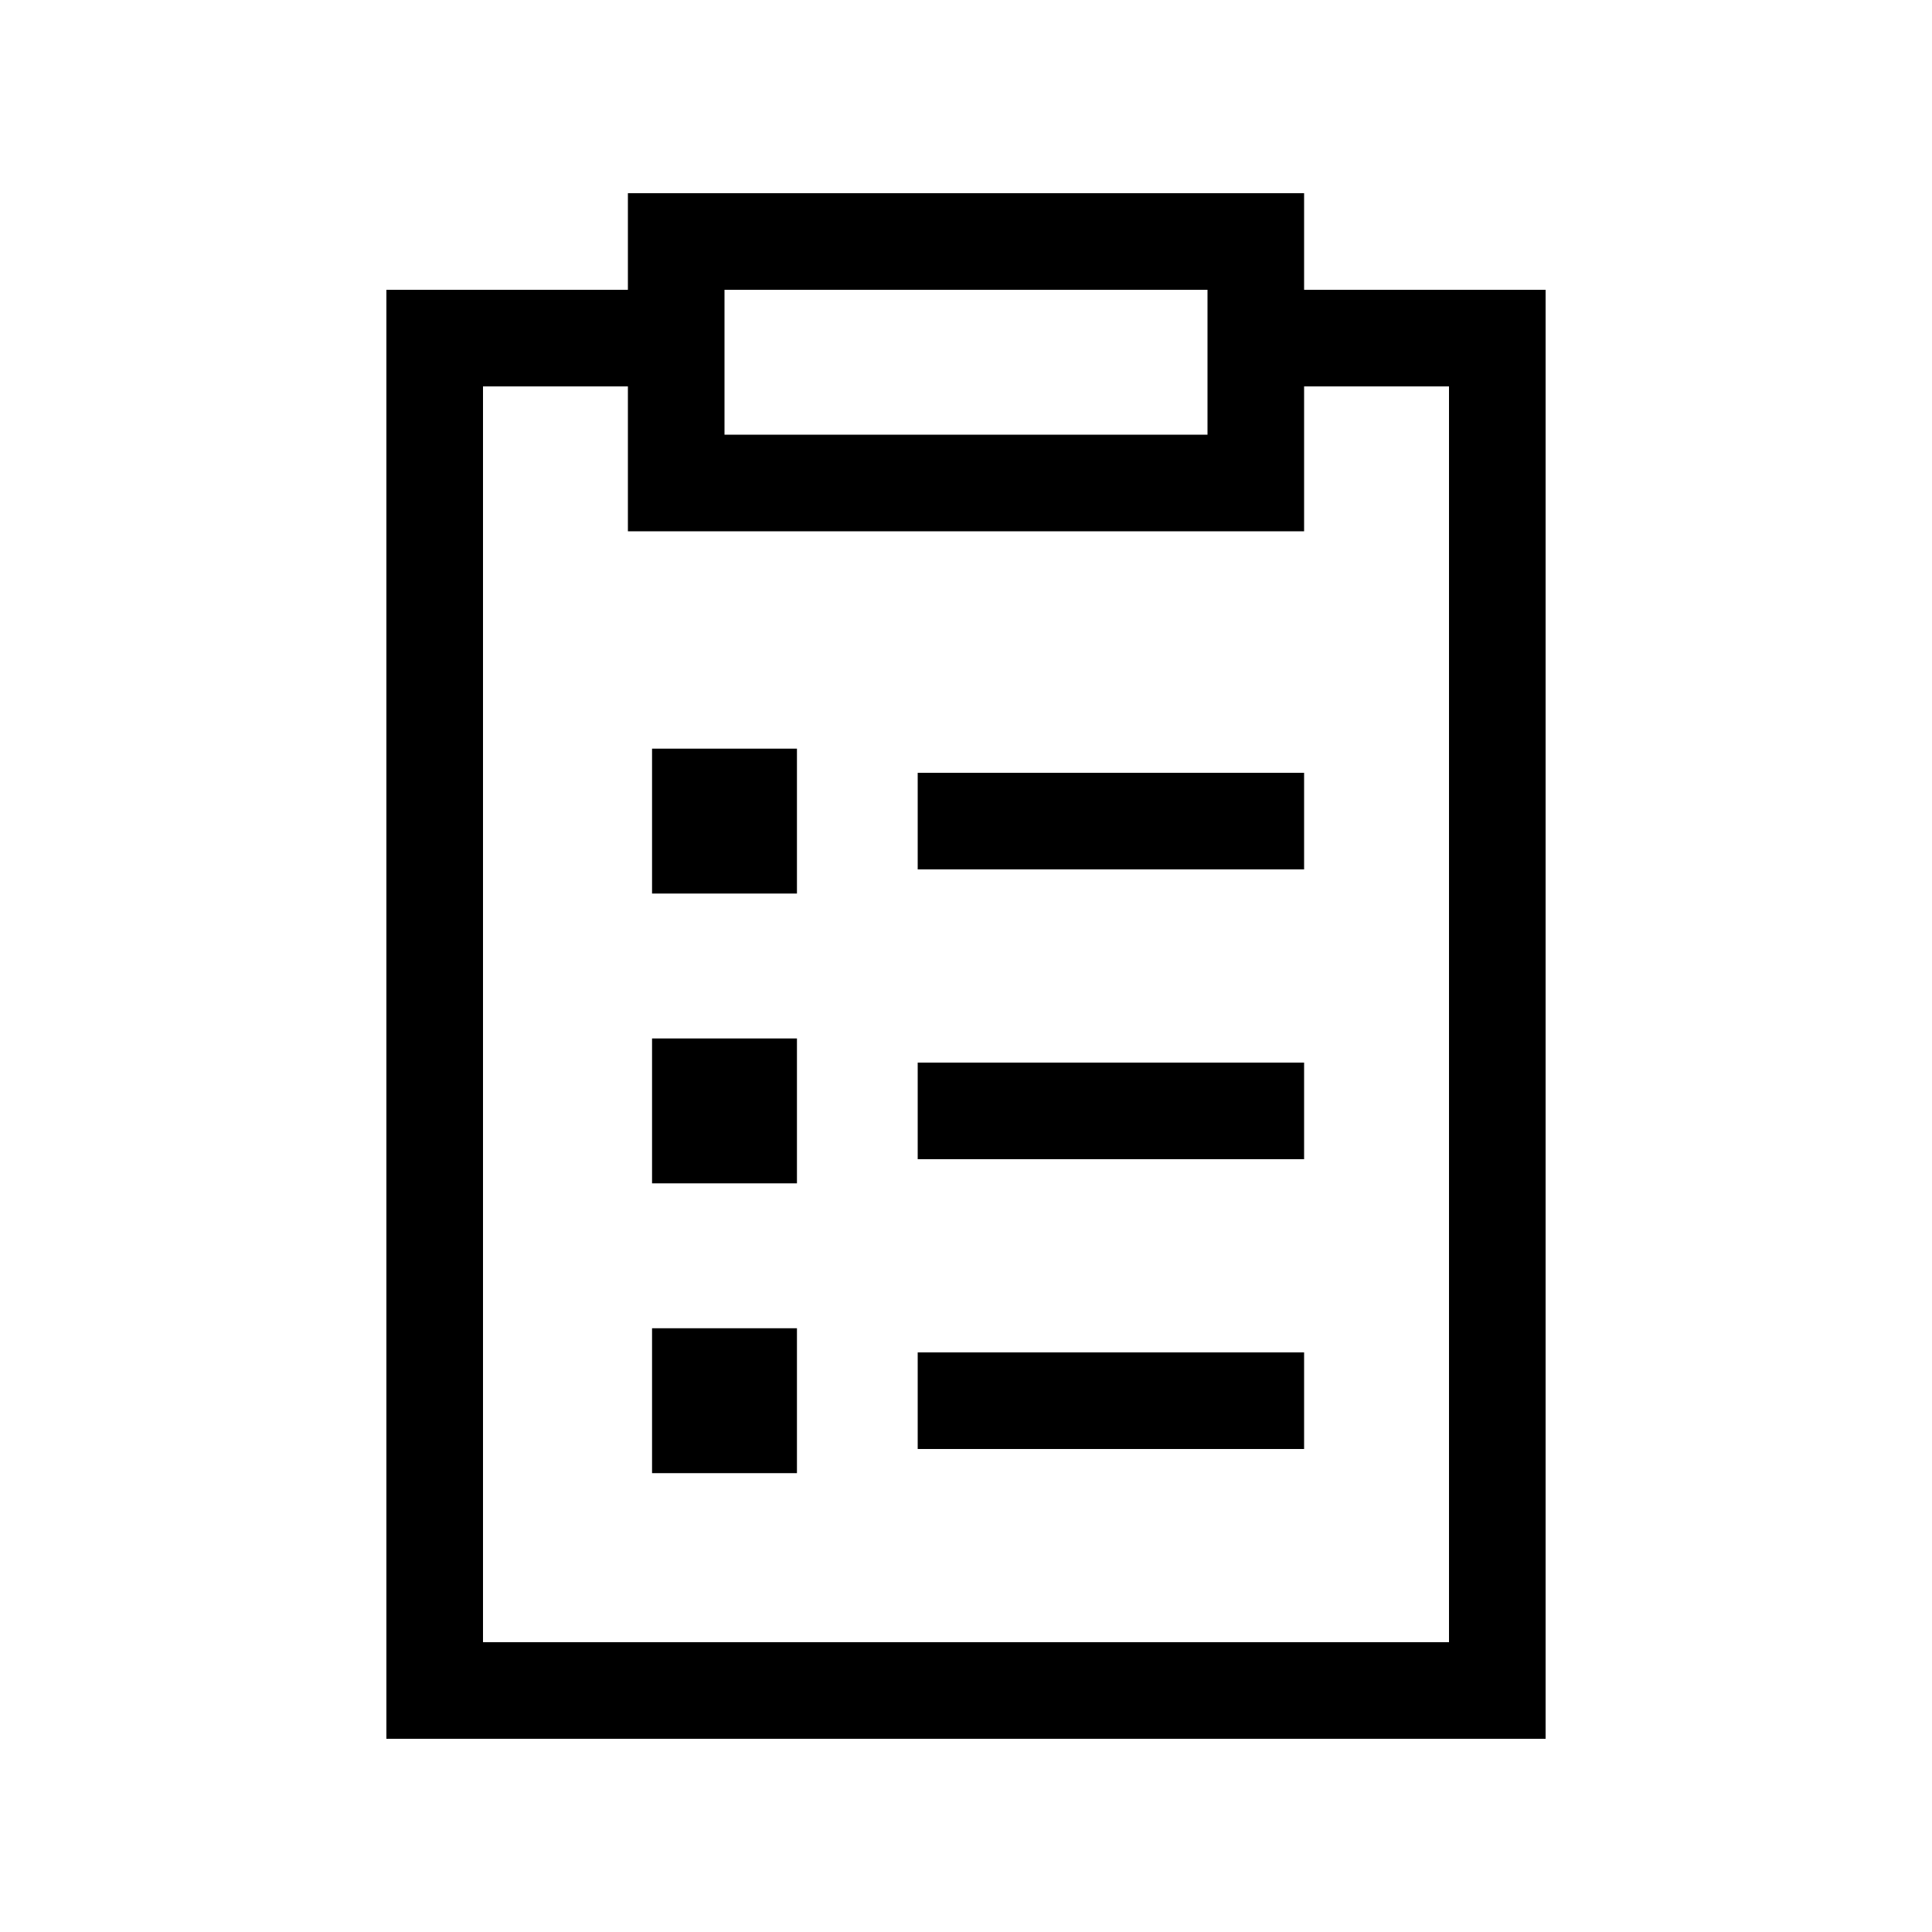 <svg xmlns="http://www.w3.org/2000/svg" viewBox="0 0 640 640"><!--! Font Awesome Pro 7.1.0 by @fontawesome - https://fontawesome.com License - https://fontawesome.com/license (Commercial License) Copyright 2025 Fonticons, Inc. --><path fill="currentColor" d="M208 176L432 176L432 128L480 128L480 544L160 544L160 128L208 128L208 176zM208 64L208 96L128 96L128 576L512 576L512 96L432 96L432 64L208 64zM400 144L240 144L240 96L400 96L400 144zM416 288L432 288L432 256L416 256L320 256L304 256L304 288L320 288L416 288zM320 448L304 448L304 480L432 480L432 448L320 448zM264 440L216 440L216 488L264 488L264 440zM264 392L264 344L216 344L216 392L264 392zM264 248L216 248L216 296L264 296L264 248zM320 352L304 352L304 384L432 384L432 352L320 352z"/></svg>